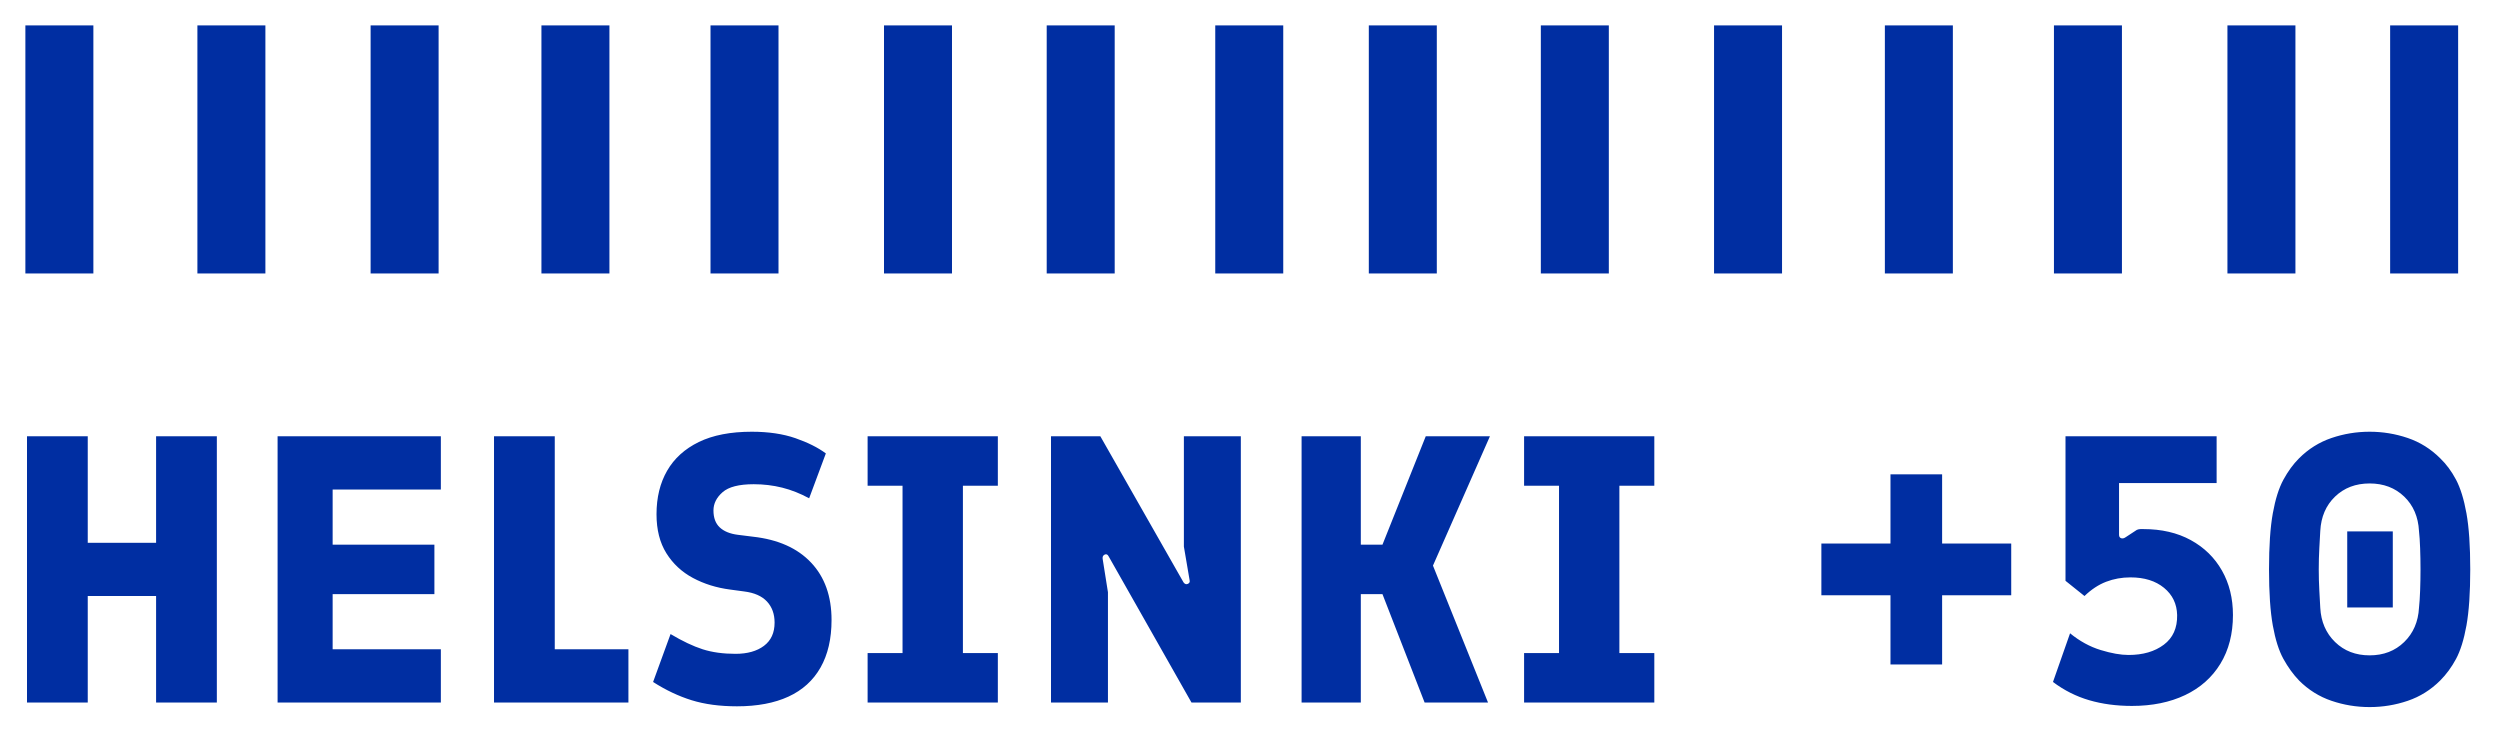<?xml version="1.0" encoding="UTF-8" standalone="no"?>
<!DOCTYPE svg PUBLIC "-//W3C//DTD SVG 1.1//EN" "http://www.w3.org/Graphics/SVG/1.1/DTD/svg11.dtd">
<svg width="100%" height="100%" viewBox="0 0 495 146" version="1.1" xmlns="http://www.w3.org/2000/svg" xmlns:xlink="http://www.w3.org/1999/xlink" xml:space="preserve" xmlns:serif="http://www.serif.com/" style="fill-rule:evenodd;clip-rule:evenodd;stroke-linejoin:round;stroke-miterlimit:2;">
    <path d="M17.374,139.097L5.346,139.097L5.346,86.387L17.374,86.387L17.374,107.471L30.906,107.471L30.906,86.387L42.935,86.387L42.935,139.097L30.906,139.097L30.906,118.013L17.374,118.013L17.374,139.097ZM87.289,139.097L54.963,139.097L54.963,86.387L87.289,86.387L87.289,96.929L65.863,96.929L65.863,107.847L86.011,107.847L86.011,117.637L65.863,117.637L65.863,128.555L87.289,128.555L87.289,139.097ZM124.427,139.097L97.814,139.097L97.814,86.387L109.843,86.387L109.843,128.555L124.427,128.555L124.427,139.097ZM156.113,137.93C153.332,139.21 149.936,139.85 145.926,139.85C142.518,139.85 139.524,139.448 136.943,138.645C134.361,137.843 131.818,136.638 129.312,135.031L132.77,125.543C135.126,126.949 137.243,127.952 139.123,128.555C141.003,129.158 143.17,129.459 145.626,129.459C147.981,129.459 149.861,128.931 151.264,127.877C152.667,126.823 153.369,125.292 153.369,123.284C153.369,121.578 152.868,120.185 151.865,119.105C150.863,118.026 149.359,117.361 147.355,117.109L144.573,116.733C141.867,116.382 139.411,115.617 137.206,114.436C135,113.257 133.246,111.625 131.944,109.542C130.64,107.459 129.989,104.886 129.989,101.824C129.989,98.51 130.69,95.637 132.094,93.201C133.496,90.767 135.59,88.872 138.371,87.516C141.153,86.161 144.649,85.483 148.859,85.483C152.166,85.483 155.048,85.91 157.504,86.763C159.959,87.617 161.964,88.621 163.518,89.776L160.211,98.661C158.455,97.708 156.677,97.004 154.873,96.553C153.069,96.101 151.189,95.875 149.235,95.875C146.327,95.875 144.273,96.402 143.07,97.456C141.867,98.51 141.265,99.715 141.265,101.071C141.265,102.527 141.679,103.644 142.506,104.421C143.333,105.2 144.523,105.69 146.077,105.889L149.084,106.266C154.046,106.819 157.88,108.525 160.586,111.387C163.293,114.248 164.646,118.039 164.646,122.757C164.646,126.472 163.919,129.609 162.466,132.169C161.011,134.73 158.895,136.65 156.113,137.93ZM197.573,139.097L171.787,139.097L171.787,129.308L178.703,129.308L178.703,96.176L171.787,96.176L171.787,86.387L197.573,86.387L197.573,96.176L190.656,96.176L190.656,129.308L197.573,129.308L197.573,139.097ZM219.373,139.097L208.097,139.097L208.097,86.387L217.87,86.387L234.333,115.302C234.584,115.654 234.872,115.754 235.198,115.603C235.523,115.453 235.636,115.202 235.537,114.85L234.409,108.224L234.409,86.387L245.685,86.387L245.685,139.097L235.912,139.097L219.523,110.182C219.323,109.781 219.06,109.655 218.734,109.805C218.408,109.956 218.27,110.232 218.321,110.634L219.373,117.26L219.373,139.097ZM269.442,139.097L257.714,139.097L257.714,86.387L269.442,86.387L269.442,107.847L273.727,107.847L282.297,86.387L295.003,86.387L283.726,111.989L294.627,139.097L282.072,139.097L273.727,117.637L269.442,117.637L269.442,139.097ZM327.555,139.097L301.769,139.097L301.769,129.308L308.685,129.308L308.685,96.176L301.769,96.176L301.769,86.387L327.555,86.387L327.555,96.176L320.638,96.176L320.638,129.308L327.555,129.308L327.555,139.097ZM384.539,131.567L374.315,131.567L374.315,117.862L360.632,117.862L360.632,107.621L374.315,107.621L374.315,93.917L384.539,93.917L384.539,107.621L398.222,107.621L398.222,117.862L384.539,117.862L384.539,131.567ZM432.651,137.628C429.644,139.059 426.135,139.774 422.126,139.774C419.068,139.774 416.25,139.398 413.669,138.645C411.087,137.892 408.694,136.687 406.489,135.03L409.872,125.392C411.776,126.948 413.793,128.053 415.924,128.705C418.054,129.358 419.896,129.684 421.45,129.684C424.306,129.684 426.637,129.006 428.441,127.65C430.245,126.295 431.122,124.337 431.072,121.777C431.022,119.569 430.157,117.774 428.479,116.393C426.799,115.013 424.581,114.322 421.825,114.322C420.121,114.322 418.518,114.612 417.014,115.189C415.51,115.766 414.082,116.708 412.729,118.012L408.97,115L408.97,86.386L438.891,86.386L438.891,95.648L419.57,95.648L419.57,105.889C419.57,106.241 419.708,106.467 419.984,106.566C420.258,106.668 420.572,106.592 420.923,106.341L423.104,104.91C423.354,104.81 423.592,104.759 423.818,104.759L424.381,104.759C427.99,104.759 431.122,105.488 433.779,106.943C436.435,108.4 438.489,110.407 439.943,112.967C441.397,115.527 442.124,118.464 442.124,121.777C442.124,125.493 441.297,128.705 439.643,131.416C437.989,134.127 435.658,136.197 432.651,137.628ZM476.742,138.758C474.311,139.586 471.792,140.001 469.187,140.001C466.58,140.001 464.062,139.586 461.632,138.758C459.2,137.93 457.057,136.587 455.204,134.73C454.05,133.525 453.024,132.107 452.121,130.475C451.219,128.844 450.517,126.635 450.016,123.849C449.515,121.063 449.264,117.361 449.264,112.742C449.264,108.124 449.515,104.421 450.016,101.635C450.517,98.849 451.219,96.628 452.121,94.971C453.024,93.315 454.05,91.91 455.204,90.754C457.057,88.898 459.2,87.554 461.632,86.726C464.062,85.898 466.58,85.483 469.187,85.483C471.792,85.483 474.311,85.898 476.742,86.726C479.173,87.554 481.315,88.898 483.17,90.754C484.373,91.91 485.412,93.315 486.29,94.971C487.166,96.628 487.856,98.849 488.357,101.635C488.858,104.421 489.109,108.124 489.109,112.742C489.109,117.361 488.858,121.063 488.357,123.849C487.856,126.635 487.166,128.844 486.29,130.475C485.412,132.107 484.373,133.525 483.17,134.73C481.315,136.587 479.173,137.93 476.742,138.758ZM462.346,127.124C464.15,128.882 466.43,129.759 469.187,129.759C471.943,129.759 474.224,128.882 476.028,127.124C477.832,125.367 478.809,123.109 478.96,120.347C479.06,119.444 479.135,118.302 479.185,116.921C479.235,115.541 479.261,114.148 479.261,112.742C479.261,111.286 479.235,109.881 479.185,108.525C479.135,107.17 479.06,106.04 478.96,105.136C478.809,102.326 477.832,100.054 476.028,98.322C474.224,96.59 471.943,95.724 469.187,95.724C466.43,95.724 464.15,96.59 462.346,98.322C460.541,100.054 459.564,102.326 459.414,105.136C459.363,106.04 459.301,107.17 459.226,108.525C459.151,109.881 459.113,111.286 459.113,112.742C459.113,114.148 459.151,115.541 459.226,116.921C459.301,118.302 459.363,119.444 459.414,120.347C459.564,123.109 460.541,125.367 462.346,127.124ZM473.773,105.212L473.773,120.272L464.752,120.272L464.752,105.212L473.773,105.212ZM5.025,5.025L18.488,5.025L18.488,54.146L5.025,54.146L5.025,5.025ZM39.085,5.025L52.548,5.025L52.548,54.146L39.085,54.146L39.085,5.025ZM73.381,5.025L86.844,5.025L86.844,54.146L73.381,54.146L73.381,5.025ZM107.204,5.025L120.667,5.025L120.667,54.146L107.204,54.146L107.204,5.025ZM140.681,5.025L154.144,5.025L154.144,54.146L140.681,54.146L140.681,5.025ZM175.032,5.025L188.495,5.025L188.495,54.146L175.032,54.146L175.032,5.025ZM207.247,5.025L220.71,5.025L220.71,54.146L207.247,54.146L207.247,5.025ZM240.62,5.025L254.083,5.025L254.083,54.146L240.62,54.146L240.62,5.025ZM271.025,5.025L284.488,5.025L284.488,54.146L271.025,54.146L271.025,5.025ZM305.085,5.025L318.548,5.025L318.548,54.146L305.085,54.146L305.085,5.025ZM339.381,5.025L352.844,5.025L352.844,54.146L339.381,54.146L339.381,5.025ZM373.204,5.025L386.667,5.025L386.667,54.146L373.204,54.146L373.204,5.025ZM406.681,5.025L420.144,5.025L420.144,54.146L406.681,54.146L406.681,5.025ZM441.032,5.025L454.495,5.025L454.495,54.146L441.032,54.146L441.032,5.025ZM473.247,5.025L486.71,5.025L486.71,54.146L473.247,54.146L473.247,5.025Z" style="fill:rgb(0,46,162);"/>
</svg>
